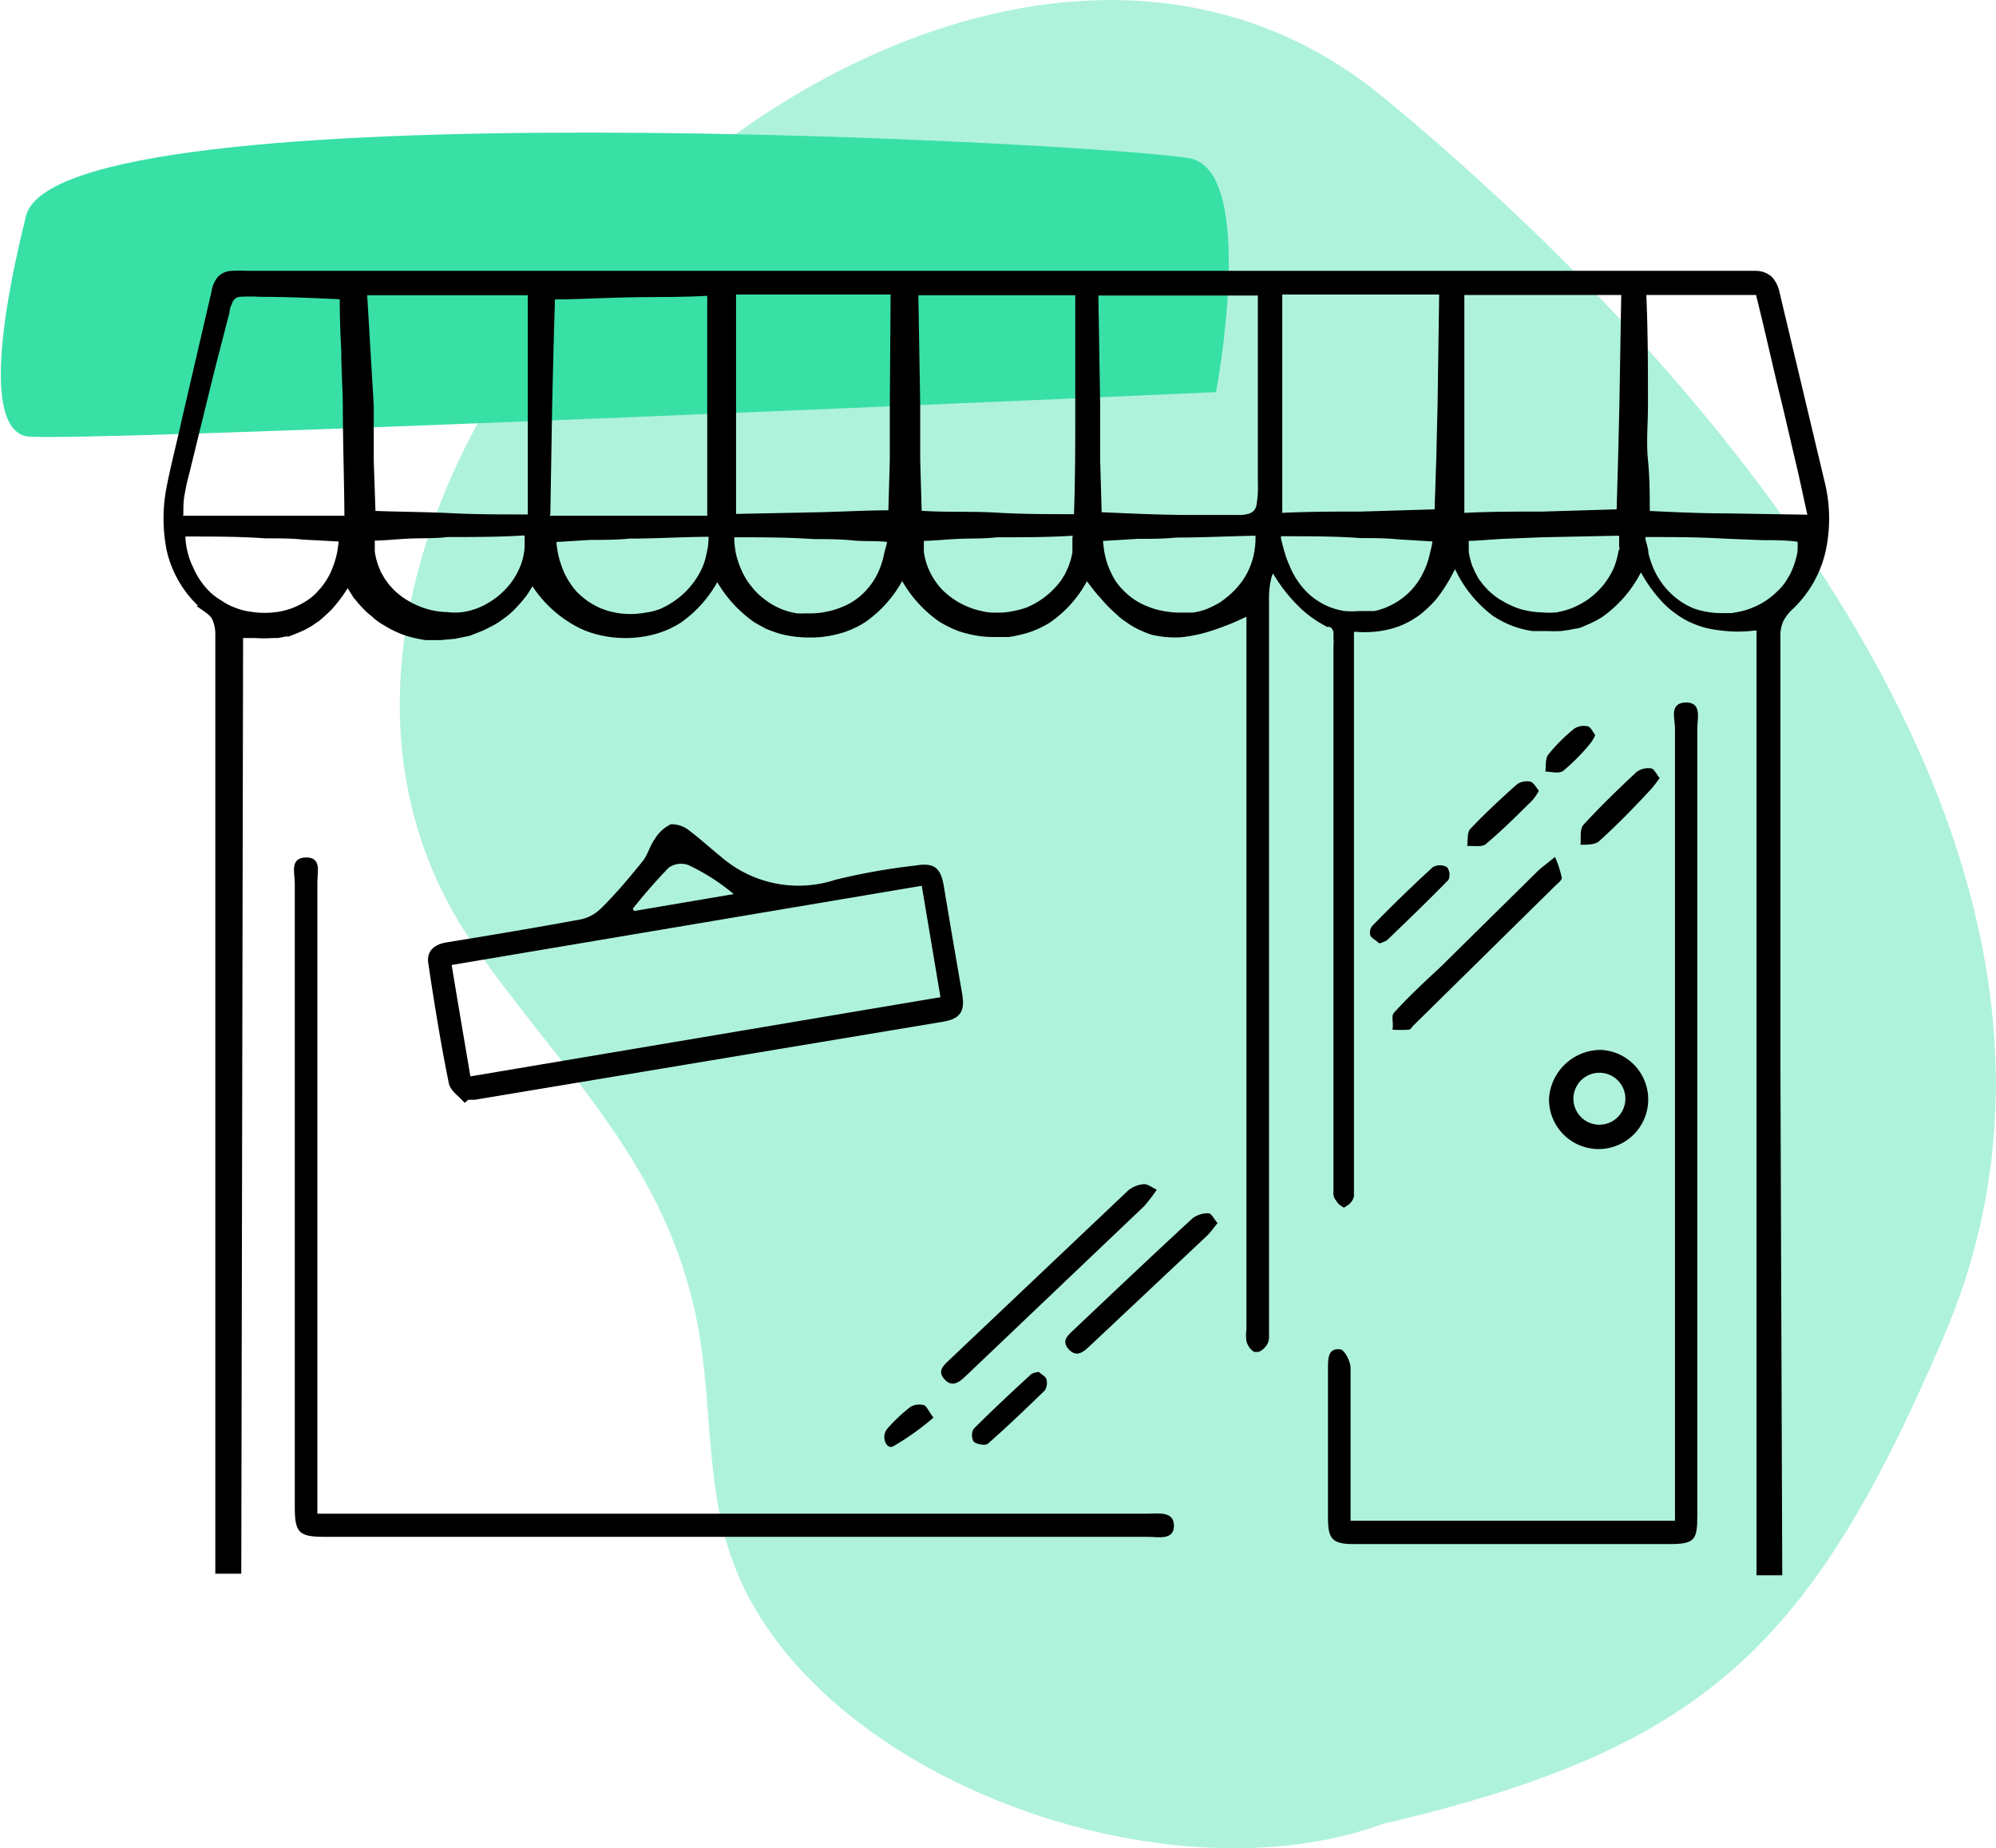 <svg xmlns="http://www.w3.org/2000/svg" width="76.85" height="71.17" viewBox="0 0 76.85 71.17"><defs><style>.cls-1,.cls-2{fill:#38e0a5;}.cls-1{opacity:0.4;}.cls-3,.cls-4{fill:none;}.cls-4,.cls-5{stroke:#000;}.cls-4{stroke-linecap:round;stroke-linejoin:round;stroke-width:0;}.cls-5{stroke-miterlimit:10;stroke-width:0.28px;}</style></defs><g id="Layer_2" data-name="Layer 2"><g id="Capa_1" data-name="Capa 1"><path class="cls-1" d="M53.23,70.24c-7.91,2.9-20.29-1.24-24.32-8.58-2-3.59-1.3-7.42-2.18-11.28-1.35-5.89-5.2-9.25-8.46-13.94C5.94,18.66,36.16-10.38,53.28,3.76,66.17,14.4,82.61,33.39,74.84,51.47,69.71,63.42,65.66,67.33,53.23,70.24Z"/><path class="cls-2" d="M46.82,15.1s1.61-8.47-1-9S2.26,3.24,1,8.32-.32,16.51,1,16.8,46.82,15.1,46.82,15.1Z"/><path class="cls-3" d="M55.27,20.75h0l-1.47-.09c-.49,0-1,0-1.47-.05-1,0-2-.06-2.94-.07h-.25l0,.25c.05.18.09.37.15.56a3.93,3.93,0,0,0,.2.54,3.21,3.21,0,0,0,.65,1,2.78,2.78,0,0,0,1,.66,2.91,2.91,0,0,0,.58.15,3.77,3.77,0,0,0,.58,0h.3c.09,0,.18,0,.29,0a2.62,2.62,0,0,0,.56-.18,2.92,2.92,0,0,0,.95-.67,3.1,3.1,0,0,0,.35-.46,4,4,0,0,0,.25-.51,3.6,3.6,0,0,0,.23-1.1Z"/><path class="cls-3" d="M56.14,15.6c0,1.4,0,2.79,0,4.18v.15h.14c1,0,2,0,3-.05l3-.09h0l.06-2.09.05-2.09.07-4.17v-.18h-.18l-6.08,0h-.21v.22Z"/><path class="cls-3" d="M49.13,15.59c0,1.4,0,2.8,0,4.19v.15h.14c1,0,2,0,3-.05l3-.09.07-2.09.05-2.1.06-4.18v-.18h-.18l-6.06,0H49.1v.21Z"/><path class="cls-3" d="M38.3,20.58c-.49,0-1,0-1.46.06s-1,0-1.47.08h0l0,.28c0,.1,0,.2,0,.29a2.79,2.79,0,0,0,.14.57,2.88,2.88,0,0,0,.63,1,3.13,3.13,0,0,0,1,.66,3,3,0,0,0,.58.18,2,2,0,0,0,.6.06,2.47,2.47,0,0,0,.6-.05,3.8,3.8,0,0,0,.58-.15,3.23,3.23,0,0,0,1-.64,3.63,3.63,0,0,0,.41-.46l.16-.26.13-.28.1-.29.07-.3,0-.3v-.51h-.2C40.25,20.53,39.28,20.55,38.3,20.58Z"/><path class="cls-3" d="M42.18,15.62l0,2.1.06,2.1h0c1.19.05,2.38.08,3.58.11l1.79,0a1.46,1.46,0,0,0,.49-.06.55.55,0,0,0,.37-.41,4.31,4.31,0,0,0,.06-.93c0-1.19,0-2.38,0-3.57V12.31c0-.3,0-.6,0-.9v-.2h-.2l-6.08,0h-.18v.18Z"/><path class="cls-3" d="M48.26,20.52c-1,0-2,0-3,.07-.49,0-1,0-1.48.05l-1.47.09h0a5.51,5.51,0,0,0,.06.57,3.56,3.56,0,0,0,.15.56,3.65,3.65,0,0,0,.25.53,2.4,2.4,0,0,0,.37.47,2.74,2.74,0,0,0,1,.66,3,3,0,0,0,.58.17,4,4,0,0,0,.59.07h.46l.14,0a2.4,2.4,0,0,0,.6-.15,4.07,4.07,0,0,0,.55-.28,4.33,4.33,0,0,0,.47-.38,3.47,3.47,0,0,0,.4-.46,2.86,2.86,0,0,0,.3-.54,2.71,2.71,0,0,0,.18-.59,3.18,3.18,0,0,0,0-.62v-.19Z"/><path class="cls-3" d="M28.25,34.43a8,8,0,0,0-1.75-1.12.83.83,0,0,0-.75.1A20.7,20.7,0,0,0,24.36,35l.06.12Z"/><path class="cls-3" d="M35.14,15.59l0,2.09.06,2.09h0c1,0,2,.06,3,.08s2,0,3,.06h.14v-.14c0-1.4,0-2.79.05-4.18l0-4.18V11.2h-.21l-6.08,0h-.18v.18Z"/><path class="cls-3" d="M60.53,42.33a1,1,0,1,0,2,0,1,1,0,0,0-1-1A1,1,0,0,0,60.53,42.33Z"/><path class="cls-3" d="M63.32,21.35a4.23,4.23,0,0,0,.19.57,3.08,3.08,0,0,0,.67,1,2.89,2.89,0,0,0,1,.66,3.44,3.44,0,0,0,1.19.18h.3L67,23.7a2.88,2.88,0,0,0,.59-.18,3,3,0,0,0,1-.67,2.08,2.08,0,0,0,.37-.46,2.53,2.53,0,0,0,.26-.52,3.58,3.58,0,0,0,.16-.56,2.72,2.72,0,0,0,0-.57h0c-.49,0-1-.06-1.48-.08l-1.49-.06c-1,0-2-.05-3-.06h-.23l0,.23C63.24,21,63.27,21.16,63.32,21.35Z"/><path class="cls-3" d="M36.21,38.4l-.72-4.29-18.1,3c.24,1.46.48,2.86.72,4.29Z"/><path class="cls-3" d="M63.25,15.59c0,.7,0,1.4,0,2.1s0,1.39.07,2.09h0c1,0,2.07.07,3.1.1l3.12.05h.18l0-.19c-.16-.7-.3-1.41-.47-2.1l-.49-2.1c-.33-1.4-.63-2.8-1-4.19l0-.16H67.6l-4.23,0h-.18v.18C63.2,12.8,63.23,14.2,63.25,15.59Z"/><path class="cls-3" d="M67.84,24.17l-.22,0a4.94,4.94,0,0,1-1.27,0,4.23,4.23,0,0,1-.62-.11,3.66,3.66,0,0,1-.58-.22,3.15,3.15,0,0,1-.53-.33,3.08,3.08,0,0,1-.47-.42,5.39,5.39,0,0,1-.73-1l-.17-.31-.17.31a4.61,4.61,0,0,1-1.41,1.59,4.23,4.23,0,0,1-.47.25c-.17.06-.33.12-.51.17a4.71,4.71,0,0,1-.52.09,5,5,0,0,1-.54,0h-.28l-.26,0a3.45,3.45,0,0,1-1-.3,4.17,4.17,0,0,1-.46-.26A4.63,4.63,0,0,1,56.25,22l-.18-.35-.18.35a6.11,6.11,0,0,1-.63,1,3.68,3.68,0,0,1-.39.4,2.46,2.46,0,0,1-.44.34,3,3,0,0,1-.5.26,3.24,3.24,0,0,1-.53.16,3.89,3.89,0,0,1-1.13.07l-.23,0V45.37c0,.24,0,.54,0,.69a.45.45,0,0,1-.14.22l-.11.07h0a.53.53,0,0,1-.19-.2.29.29,0,0,1-.07-.24c0-.1,0-.26,0-.38v-.37l0-12V25a2.61,2.61,0,0,0,0-.39,1.55,1.55,0,0,0,0-.21.58.58,0,0,0-.14-.25L51.2,24l-.09,0L51,23.91a2.49,2.49,0,0,1-.3-.19,3.51,3.51,0,0,1-.56-.46,5.92,5.92,0,0,1-.91-1.14L49,21.8l-.11.36a3.46,3.46,0,0,0-.12,1V36.89l0,14.67a.45.45,0,0,1-.16.32.61.61,0,0,1-.13.09l-.1,0a.55.55,0,0,1-.2-.3,1.38,1.38,0,0,1,0-.41V23.48l-.17.07c-.27.12-.53.25-.81.35a8.09,8.09,0,0,1-.83.28,5.2,5.2,0,0,1-.86.16,3.12,3.12,0,0,1-.43,0,3,3,0,0,1-.43-.05c-.14,0-.28-.08-.41-.11s-.27-.11-.4-.18a2.74,2.74,0,0,1-.36-.23,1.76,1.76,0,0,1-.34-.27,5.11,5.11,0,0,1-.61-.62c-.2-.21-.37-.45-.55-.68l-.1-.13-.08.14a4.41,4.41,0,0,1-1.41,1.59,3.62,3.62,0,0,1-.48.25,3,3,0,0,1-.5.17,5,5,0,0,1-.53.11l-.54,0a3.83,3.83,0,0,1-1.07-.14,2.8,2.8,0,0,1-.51-.18,4.23,4.23,0,0,1-.47-.25,4.68,4.68,0,0,1-1.43-1.6l-.07-.13-.08.13a4.56,4.56,0,0,1-1.41,1.61,3.2,3.2,0,0,1-.48.26,3.09,3.09,0,0,1-.51.18,4,4,0,0,1-1.08.14,4.37,4.37,0,0,1-1.08-.13,5.17,5.17,0,0,1-.51-.18c-.17-.08-.32-.17-.48-.26a4.85,4.85,0,0,1-1.44-1.61l-.05-.09-.06.09a4.59,4.59,0,0,1-1.41,1.62,3.67,3.67,0,0,1-.48.26,3.82,3.82,0,0,1-.51.18,4.24,4.24,0,0,1-2.16,0,3.43,3.43,0,0,1-1-.44,4.52,4.52,0,0,1-1.44-1.6l0-.05,0,.05-.29.47c-.1.14-.22.28-.34.42s-.26.25-.39.38-.3.21-.45.32-.32.17-.48.25l-.51.2-.54.11-.55.05c-.18,0-.37,0-.55,0a5.17,5.17,0,0,1-.54-.11,3.09,3.09,0,0,1-.51-.18,3.29,3.29,0,0,1-.49-.26,2,2,0,0,1-.44-.32,2.83,2.83,0,0,1-.4-.37,3.65,3.65,0,0,1-.35-.43l-.29-.46v0a5.22,5.22,0,0,1-.72,1,6,6,0,0,1-.46.42l-.22.15-.11.07-.2.11-.18.08-.19.08-.21.08-.12,0a2.47,2.47,0,0,1-.29.06l-.21,0a4.44,4.44,0,0,1-.63,0c-.2,0-.4,0-.62,0h0l-.1,36.12H67.8l0-36.16Zm-57.64.29h0Zm.65,0h0ZM43.44,45.84a1.1,1.1,0,0,1,.6-.24c.15,0,.31.13.5.21a6.59,6.59,0,0,1-.48.63L37.14,53c-.24.22-.49.39-.77.09s0-.54.18-.75Zm-3.21,7.7c-.72.7-1.44,1.39-2.19,2.05-.1.09-.42,0-.55-.07a.5.5,0,0,1,0-.5c.72-.72,1.47-1.42,2.22-2.11a.78.78,0,0,1,.29-.08c.1.07.27.14.31.25A.55.55,0,0,1,40.23,53.54Zm-23-17.24c1.73-.28,3.46-.57,5.19-.89a1.58,1.58,0,0,0,.79-.45c.55-.56,1.07-1.17,1.57-1.78.2-.25.28-.6.47-.86a1.46,1.46,0,0,1,.62-.57,1.09,1.09,0,0,1,.73.26c.42.3.8.65,1.21,1a4.55,4.55,0,0,0,4.42.81,24.35,24.35,0,0,1,3.09-.55c.72-.12,1,.08,1.09.8.23,1.39.47,2.78.71,4.17.11.66-.09.94-.77,1.05l-18,3-.25,0-.14.12c-.21-.25-.56-.47-.61-.75-.31-1.53-.56-3.07-.79-4.62C16.42,36.64,16.71,36.38,17.19,36.3ZM35.94,54.59a9.93,9.93,0,0,1-1.56,1.11c-.27.12-.47-.4-.21-.69a6.27,6.27,0,0,1,.88-.83.66.66,0,0,1,.52-.07C35.68,54.14,35.74,54.33,35.94,54.59Zm8.26,4.57H12.47c-1,0-1.14-.15-1.14-1.16q0-12,0-24c0-.38-.16-1,.42-1s.45.56.45.93q0,11.76,0,23.51v.83h32c.39,0,1-.21,1,.44S44.58,59.16,44.2,59.16Zm2.29-11.59L42,51.83c-.24.23-.5.46-.81.13s0-.54.19-.75c1.52-1.44,3-2.88,4.58-4.3a1,1,0,0,1,.61-.19c.11,0,.21.22.35.38C46.72,47.29,46.62,47.44,46.49,47.57ZM63,29.76a.76.76,0,0,1,.56-.13c.11,0,.2.23.32.37a5.36,5.36,0,0,1-.34.44c-.67.66-1.32,1.33-2,2-.15.13-.47.09-.71.13,0-.24,0-.56.11-.7C61.62,31.11,62.32,30.43,63,29.76Zm.42,12.59a1.91,1.91,0,1,1-1.85-1.92A1.95,1.95,0,0,1,63.46,42.35ZM59.62,29.07a6.69,6.69,0,0,1,1-1,.67.67,0,0,1,.52-.09c.11,0,.19.2.29.34a1.55,1.55,0,0,1-.24.38,7.76,7.76,0,0,1-1,1c-.15.11-.44,0-.67,0C59.54,29.5,59.5,29.22,59.62,29.07Zm-3,2.85c.57-.6,1.18-1.17,1.8-1.72a.66.66,0,0,1,.51-.1c.13,0,.22.22.33.35a2,2,0,0,1-.28.4c-.58.57-1.15,1.14-1.77,1.66-.15.12-.47.05-.71.07C56.52,32.35,56.48,32.06,56.61,31.92Zm2.61,1.58c.15-.14.32-.26.65-.53a3.82,3.82,0,0,1,.26.8c0,.1-.17.23-.27.33l-5.44,5.36c-.06.06-.11.16-.18.16a4.43,4.43,0,0,1-.63,0c0-.22-.06-.52.06-.65.57-.63,1.2-1.21,1.81-1.81Zm-6.39,2.11c.76-.78,1.54-1.54,2.34-2.27a.56.56,0,0,1,.54,0,.49.49,0,0,1,.06.49c-.77.79-1.57,1.56-2.37,2.33a1.49,1.49,0,0,1-.29.12c-.11-.1-.27-.19-.34-.33A.41.41,0,0,1,52.83,35.61ZM65.35,58.35c0,1-.13,1.1-1.11,1.1H52.16c-.83,0-1-.19-1-1,0-1.93,0-3.86,0-5.78,0-.36,0-.78.47-.72.17,0,.4.46.4.72,0,1.71,0,3.42,0,5.13v.75H64.48v-.83q0-14.85,0-29.68c0-.37-.24-1,.45-1s.41.61.41,1Q65.37,43.18,65.35,58.35Z"/><path class="cls-3" d="M62.51,20.52h-.2l-2.94.06-1.46.06c-.49,0-1,0-1.47.08h0v.57a3.39,3.39,0,0,0,.14.57l.12.27.14.26.18.24.2.22a3.24,3.24,0,0,0,.46.37l.26.15.27.13a2.7,2.7,0,0,0,.57.18,3.07,3.07,0,0,0,.6.07,3,3,0,0,0,.6,0,3.65,3.65,0,0,0,.59-.16,3.4,3.4,0,0,0,.54-.27,3.08,3.08,0,0,0,1.19-1.38,3.39,3.39,0,0,0,.17-.59c0-.1,0-.2,0-.3v-.5Z"/><path class="cls-3" d="M10.17,20l3.05,0h.18v-.18c0-1.41,0-2.81-.06-4.21,0-.7,0-1.4-.06-2.11s0-1.4-.06-2.1h0c-1.07,0-2.13-.07-3.2-.1a7.2,7.2,0,0,0-.81,0,.49.49,0,0,0-.39.3c-.06.15-.08.28-.12.41l-.39,1.54c-.27,1-.52,2.07-.77,3.1l-.38,1.56A7.92,7.92,0,0,0,7,19c0,.28,0,.54-.06.8l0,.22h.22C8.14,20,9.16,20,10.17,20Z"/><path class="cls-3" d="M14.06,15.59l0,2.09.07,2.09h0c1,0,2,.06,3,.09s2,0,3,.05h.14v-.14c0-1.39,0-2.79,0-4.18l0-4.18v-.22h-.21l-6.07,0H14v.18Z"/><path class="cls-3" d="M20.34,20.52h-.19c-1,0-2,0-2.93.06-.49,0-1,0-1.47.06s-1,0-1.46.08h0l0,.28,0,.29a2.79,2.79,0,0,0,.14.57l.11.27.15.26.17.24.2.22a3.24,3.24,0,0,0,.46.37,3.84,3.84,0,0,0,.53.28,3.13,3.13,0,0,0,.57.18,3.07,3.07,0,0,0,.6.07,2.43,2.43,0,0,0,.6,0A2.77,2.77,0,0,0,19,23.28a2.8,2.8,0,0,0,.48-.37,2.92,2.92,0,0,0,.7-1,2.36,2.36,0,0,0,.17-.59c0-.1,0-.2,0-.3v-.5Z"/><path class="cls-3" d="M9.6,23.73a3.58,3.58,0,0,0,1.19,0,3,3,0,0,0,.58-.17,3,3,0,0,0,.53-.28,2.11,2.11,0,0,0,.45-.39,2.87,2.87,0,0,0,.61-1,3.58,3.58,0,0,0,.16-.56,5.22,5.22,0,0,0,.07-.57h0l-1.49-.08c-.49,0-1,0-1.49-.05-1,0-2-.06-3-.07H7v.21a3.14,3.14,0,0,0,.26,1.19,3.1,3.1,0,0,0,.69,1,2.43,2.43,0,0,0,.48.38,2.31,2.31,0,0,0,.54.28A2.41,2.41,0,0,0,9.6,23.73Z"/><path class="cls-3" d="M27.17,20.5c-1,0-2,0-3,.07-.49,0-1,0-1.48.05l-1.48.09h0a5.54,5.54,0,0,0,.07.57,3.58,3.58,0,0,0,.16.56,2.84,2.84,0,0,0,.25.53,3.27,3.27,0,0,0,.35.48,3.5,3.5,0,0,0,.46.39,3.39,3.39,0,0,0,.53.29l.28.1.3.07a3.3,3.3,0,0,0,1.2,0,2.64,2.64,0,0,0,.6-.15,3.47,3.47,0,0,0,1-.67,3.34,3.34,0,0,0,.7-1,3,3,0,0,0,.18-.6,2.56,2.56,0,0,0,0-.62V20.5Z"/><path class="cls-3" d="M34.27,20.72h0c-.49,0-1-.06-1.49-.08s-1,0-1.49-.05c-1,0-2-.06-3-.07H28.1v.21a4.09,4.09,0,0,0,.07.6,3.58,3.58,0,0,0,.19.58,2.81,2.81,0,0,0,.29.54,3.6,3.6,0,0,0,.39.47,3.48,3.48,0,0,0,.48.38,2.85,2.85,0,0,0,.55.28,3,3,0,0,0,.59.15,3,3,0,0,0,.31,0h.29a3.07,3.07,0,0,0,.6-.07,2.87,2.87,0,0,0,.57-.17,2.6,2.6,0,0,0,1-.67,2.87,2.87,0,0,0,.61-1,3.56,3.56,0,0,0,.15-.56,3.72,3.72,0,0,0,.08-.57Z"/><path class="cls-3" d="M28.06,15.6c0,1.4,0,2.79,0,4.19v.14h.14l3-.06c1,0,2,0,3-.08h0l.06-2.1,0-2.09.07-4.19v-.18h-.18l-6,0H28v.21Z"/><path class="cls-3" d="M27.28,20h.21v-.21l0-4.19c0-1.4,0-2.79,0-4.19v-.14h-.14c-1,0-2,0-3,.06s-2,0-3,.08h0l-.06,2.1-.05,2.09-.07,4.19v.17h.18Z"/><path class="cls-4" d="M10.87,24.41h0"/><path class="cls-4" d="M42.29,19.82h0"/><path class="cls-4" d="M42.29,19.82h0"/><path class="cls-4" d="M10.44,24.45H10.2"/><line class="cls-4" x1="42.34" y1="20.73" x2="42.34" y2="20.73"/><path class="cls-5" d="M9.22,24.43h0c.22,0,.42,0,.62,0a4.44,4.44,0,0,0,.63,0l.21,0a2.47,2.47,0,0,0,.29-.06l.12,0,.21-.08.19-.08.18-.08.2-.11.11-.07.22-.15a6,6,0,0,0,.46-.42,5.22,5.22,0,0,0,.72-1v0l.29.46a3.65,3.65,0,0,0,.35.43,2.83,2.83,0,0,0,.4.37,2,2,0,0,0,.44.32,3.29,3.29,0,0,0,.49.26,3.09,3.09,0,0,0,.51.18,5.17,5.17,0,0,0,.54.11c.18,0,.37,0,.55,0l.55-.05.54-.11.51-.2c.16-.08.33-.16.48-.25s.31-.21.45-.32.27-.25.39-.38.24-.28.34-.42l.29-.47,0-.05,0,.05A4.52,4.52,0,0,0,22,23.85a3.43,3.43,0,0,0,1,.44,4.24,4.24,0,0,0,2.16,0,3.82,3.82,0,0,0,.51-.18,3.67,3.67,0,0,0,.48-.26,4.59,4.59,0,0,0,1.41-1.62l.06-.09.05.09a4.85,4.85,0,0,0,1.44,1.61c.16.09.31.18.48.26a5.17,5.17,0,0,0,.51.18,4.37,4.37,0,0,0,1.08.13,4,4,0,0,0,1.08-.14,3.09,3.09,0,0,0,.51-.18,3.2,3.2,0,0,0,.48-.26,4.56,4.56,0,0,0,1.41-1.61l.08-.13.07.13a4.68,4.68,0,0,0,1.43,1.6,4.23,4.23,0,0,0,.47.25,2.8,2.8,0,0,0,.51.18,3.83,3.83,0,0,0,1.07.14l.54,0a5,5,0,0,0,.53-.11,3,3,0,0,0,.5-.17,3.62,3.62,0,0,0,.48-.25,4.41,4.41,0,0,0,1.41-1.59l.08-.14.1.13c.18.23.35.47.55.68a5.11,5.11,0,0,0,.61.62,1.76,1.76,0,0,0,.34.27,2.74,2.74,0,0,0,.36.23c.13.07.26.12.4.18s.27.09.41.11a3,3,0,0,0,.43.05,3.12,3.12,0,0,0,.43,0,5.2,5.2,0,0,0,.86-.16,8.09,8.09,0,0,0,.83-.28c.28-.1.54-.23.81-.35l.17-.07V51.21a1.38,1.38,0,0,0,0,.41.55.55,0,0,0,.2.3l.1,0a.61.61,0,0,0,.13-.09.45.45,0,0,0,.16-.32l0-14.67V23.12a3.46,3.46,0,0,1,.12-1L49,21.8l.2.32a5.92,5.92,0,0,0,.91,1.14,3.51,3.51,0,0,0,.56.46,2.49,2.49,0,0,0,.3.19l.16.09.09,0,.12.06a.58.58,0,0,1,.14.25,1.55,1.55,0,0,1,0,.21,2.61,2.61,0,0,1,0,.39v8.24l0,12v.37c0,.12,0,.28,0,.38a.29.29,0,0,0,.07.24.53.53,0,0,0,.19.2h0l.11-.07a.45.45,0,0,0,.14-.22c0-.15,0-.45,0-.69V24.19l.23,0a3.89,3.89,0,0,0,1.13-.07,3.24,3.24,0,0,0,.53-.16,3,3,0,0,0,.5-.26,2.46,2.46,0,0,0,.44-.34,3.68,3.68,0,0,0,.39-.4,6.11,6.11,0,0,0,.63-1l.18-.35.18.35a4.63,4.63,0,0,0,1.36,1.64,4.17,4.17,0,0,0,.46.26,3.45,3.45,0,0,0,1,.3l.26,0h.28a5,5,0,0,0,.54,0,4.71,4.71,0,0,0,.52-.09c.18,0,.34-.11.51-.17a4.23,4.23,0,0,0,.47-.25,4.61,4.61,0,0,0,1.41-1.59l.17-.31.17.31a5.39,5.39,0,0,0,.73,1,3.08,3.08,0,0,0,.47.42,3.15,3.15,0,0,0,.53.33,3.66,3.66,0,0,0,.58.22,4.23,4.23,0,0,0,.62.11,4.94,4.94,0,0,0,1.27,0l.22,0v.22l0,36.16h.71l-.07-19.41,0-10.21V24.55a1.49,1.49,0,0,1,.12-.68,1.83,1.83,0,0,1,.41-.53,4.27,4.27,0,0,0,1.21-2.13,5.76,5.76,0,0,0,0-2.48l-.59-2.48-1.19-5a1.09,1.09,0,0,0-.25-.49.79.79,0,0,0-.5-.19H58.66l-20.42,0-20.42,0H9.53a6,6,0,0,0-.61,0,.63.63,0,0,0-.44.2,1.05,1.05,0,0,0-.2.49l-1.16,5c-.18.83-.4,1.66-.56,2.48a6.12,6.12,0,0,0,0,2.45,4.11,4.11,0,0,0,1.2,2.07l.24.21a1.23,1.23,0,0,1,.27.26,1.52,1.52,0,0,1,.16.72v16.6l0,19.41h.72ZM63.37,11.22l4.23,0h.16l0,.16c.35,1.39.65,2.79,1,4.19l.49,2.1c.17.69.31,1.4.47,2.1l0,.19H69.6l-3.12-.05c-1,0-2.07-.05-3.1-.1h0c0-.7,0-1.39-.07-2.09s0-1.4,0-2.1c0-1.39,0-2.79-.06-4.18v-.18Zm0,9.32c1,0,2,0,3,.06l1.49.06c.49,0,1,0,1.48.08h0a2.72,2.72,0,0,1,0,.57,3.58,3.58,0,0,1-.16.56,2.53,2.53,0,0,1-.26.52,2.08,2.08,0,0,1-.37.46,3,3,0,0,1-1,.67,2.88,2.88,0,0,1-.59.18l-.28.05h-.3a3.44,3.44,0,0,1-1.19-.18,2.89,2.89,0,0,1-1-.66,3.08,3.08,0,0,1-.67-1,4.23,4.23,0,0,1-.19-.57c0-.19-.08-.39-.12-.58l0-.23Zm-.93.78a3.39,3.39,0,0,1-.17.59,3.08,3.08,0,0,1-1.19,1.38,3.4,3.4,0,0,1-.54.27,3.65,3.65,0,0,1-.59.16,3,3,0,0,1-.6,0,3.07,3.07,0,0,1-.6-.07,2.7,2.7,0,0,1-.57-.18l-.27-.13-.26-.15a3.24,3.24,0,0,1-.46-.37l-.2-.22-.18-.24-.14-.26-.12-.27a3.39,3.39,0,0,1-.14-.57v-.57h0c.49,0,1-.06,1.47-.08l1.46-.06,2.94-.06h.2V21C62.5,21.12,62.49,21.22,62.47,21.32Zm-6.14-10.1,6.08,0h.18v.18l-.07,4.17-.05,2.09-.06,2.09h0l-3,.09c-1,0-2,0-3,.05h-.14v-.15c0-1.39,0-2.78,0-4.18l0-4.17v-.22ZM55.2,21.3a3.47,3.47,0,0,1-.16.55,4,4,0,0,1-.25.51,3.1,3.1,0,0,1-.35.46,2.92,2.92,0,0,1-.95.67,2.62,2.62,0,0,1-.56.18c-.11,0-.2,0-.29,0h-.3a3.77,3.77,0,0,1-.58,0,2.91,2.91,0,0,1-.58-.15,2.78,2.78,0,0,1-1-.66,3.21,3.21,0,0,1-.65-1,3.93,3.93,0,0,1-.2-.54c-.06-.19-.1-.38-.15-.56l0-.25h.25c1,0,2,0,2.94.07.49,0,1,0,1.47.05l1.47.09h0A3.45,3.45,0,0,1,55.2,21.3ZM49.31,11.2l6.06,0h.18v.18l-.06,4.18-.05,2.1-.07,2.09-3,.09c-1,0-2,0-3,.05h-.14v-.15c0-1.39,0-2.79,0-4.19l0-4.18V11.2Zm-.89,10.13a2.71,2.71,0,0,1-.18.59,2.86,2.86,0,0,1-.3.54,3.47,3.47,0,0,1-.4.46,4.33,4.33,0,0,1-.47.38,4.07,4.07,0,0,1-.55.28,2.4,2.4,0,0,1-.6.15l-.14,0h-.46a4,4,0,0,1-.59-.07,3,3,0,0,1-.58-.17,2.74,2.74,0,0,1-1-.66,2.4,2.4,0,0,1-.37-.47,3.65,3.65,0,0,1-.25-.53,3.56,3.56,0,0,1-.15-.56,5.51,5.51,0,0,1-.06-.57h0l1.48-.09c.5,0,1,0,1.48-.05,1,0,2-.05,3-.07h.2v.19A3.18,3.18,0,0,1,48.42,21.33ZM42.29,11.24l6.08,0h.2v.2c0,.3,0,.6,0,.9V15c0,1.19,0,2.38,0,3.57a4.31,4.31,0,0,1-.06.93.55.55,0,0,1-.37.41,1.46,1.46,0,0,1-.49.06l-1.79,0c-1.2,0-2.39-.06-3.58-.11l-.06-2.1,0-2.1-.07-4.2v-.18Zm-.86,9.47V21l0,.3-.07.3-.1.29-.13.28-.16.26a3.63,3.63,0,0,1-.41.46,3.23,3.23,0,0,1-1,.64,3.8,3.8,0,0,1-.58.15,2.47,2.47,0,0,1-.6.05,2,2,0,0,1-.6-.06,3,3,0,0,1-.58-.18,3.13,3.13,0,0,1-1-.66,2.88,2.88,0,0,1-.63-1,2.79,2.79,0,0,1-.14-.57c0-.09,0-.19,0-.29l0-.28h0c.49,0,1-.06,1.47-.08s1,0,1.46-.06c1,0,2,0,2.93-.06h.2Zm-6.18-9.48,6.08,0h.21v.21l0,4.18c0,1.39,0,2.78-.05,4.18v.14h-.14c-1,0-2,0-3-.06s-2,0-3-.08h0l-.06-2.09,0-2.09-.07-4.18v-.18ZM34.19,21.29a3.56,3.56,0,0,1-.15.56,2.87,2.87,0,0,1-.61,1,2.6,2.6,0,0,1-1,.67,2.87,2.87,0,0,1-.57.17,3.07,3.07,0,0,1-.6.07H31a3,3,0,0,1-.31,0,3,3,0,0,1-.59-.15,2.85,2.85,0,0,1-.55-.28,3.48,3.48,0,0,1-.48-.38,3.6,3.6,0,0,1-.39-.47,2.81,2.81,0,0,1-.29-.54,3.58,3.58,0,0,1-.19-.58,4.09,4.09,0,0,1-.07-.6v-.21h.21c1,0,2,0,3,.07.5,0,1,0,1.49.05s1,0,1.49.08h0A3.72,3.72,0,0,1,34.19,21.29ZM28.25,11.2l6,0h.18v.18L34.4,15.6l0,2.09-.06,2.1c-1,0-2,.06-3,.08l-3,.06h-.14v-.14c0-1.4,0-2.79,0-4.19l0-4.19V11.2Zm-.9,10.11a3,3,0,0,1-.18.6,3.34,3.34,0,0,1-.7,1,3.47,3.47,0,0,1-1,.67,2.64,2.64,0,0,1-.6.15,3.3,3.3,0,0,1-1.2,0l-.3-.07-.28-.1a3.39,3.39,0,0,1-.53-.29,3.5,3.5,0,0,1-.46-.39,3.27,3.27,0,0,1-.35-.48,2.84,2.84,0,0,1-.25-.53,3.58,3.58,0,0,1-.16-.56,5.54,5.54,0,0,1-.07-.57l1.48-.09c.5,0,1,0,1.48-.05,1,0,2-.06,3-.07h.19v.19A2.56,2.56,0,0,1,27.35,21.31Zm-6.3-1.54.07-4.19.05-2.09.06-2.1h0c1,0,2-.06,3-.08s2,0,3-.06h.14v.14c0,1.4,0,2.79,0,4.19l0,4.19V20h-.21l-6.05,0h-.18Zm-.74,1.55a2.36,2.36,0,0,1-.17.59,2.92,2.92,0,0,1-.7,1,2.8,2.8,0,0,1-.48.37,2.77,2.77,0,0,1-1.14.43,2.43,2.43,0,0,1-.6,0,3.07,3.07,0,0,1-.6-.07,3.13,3.13,0,0,1-.57-.18,3.84,3.84,0,0,1-.53-.28,3.24,3.24,0,0,1-.46-.37l-.2-.22-.17-.24-.15-.26-.11-.27a2.79,2.79,0,0,1-.14-.57l0-.29,0-.28h0c.49,0,1-.06,1.46-.08s1,0,1.47-.06c1,0,2,0,2.93-.06h.19V21C20.34,21.12,20.33,21.22,20.31,21.32ZM14.18,11.23l6.07,0h.21v.22l0,4.18c0,1.39,0,2.79,0,4.18v.14h-.14c-1,0-2,0-3-.05s-2-.05-3-.09l-.07-2.09,0-2.09L14,11.41v-.18ZM6.92,19.77c0-.26,0-.52.06-.8a7.92,7.92,0,0,1,.18-.8l.38-1.56c.25-1,.5-2.07.77-3.1L8.7,12c0-.13.06-.26.12-.41a.49.49,0,0,1,.39-.3,7.2,7.2,0,0,1,.81,0c1.07,0,2.13.05,3.2.1h0q0,1.05.06,2.1c0,.71.05,1.41.06,2.11,0,1.4.05,2.8.06,4.21V20h-.18l-3.05,0c-1,0-2,0-3,0H6.9ZM8,22.91a3.1,3.1,0,0,1-.69-1A3.14,3.14,0,0,1,7,20.73v-.21h.21c1,0,2,0,3,.07.5,0,1,0,1.49.05l1.49.08h0a5.22,5.22,0,0,1-.07.57,3.58,3.58,0,0,1-.16.56,2.87,2.87,0,0,1-.61,1,2.11,2.11,0,0,1-.45.39,3,3,0,0,1-.53.28,3,3,0,0,1-.58.17,3.58,3.58,0,0,1-1.19,0,2.41,2.41,0,0,1-.6-.16,2.31,2.31,0,0,1-.54-.28A2.43,2.43,0,0,1,8,22.91Z"/><path class="cls-4" d="M14.18,19.77h0"/><polygon points="14.18 19.77 14.18 19.77 14.18 19.77 14.18 19.77"/><line class="cls-4" x1="21.25" y1="20.71" x2="21.25" y2="20.71"/><path class="cls-4" d="M34.29,19.79h0"/><polygon points="34.27 20.72 34.27 20.72 34.27 20.72 34.27 20.72"/><line class="cls-4" x1="14.29" y1="20.72" x2="14.29" y2="20.72"/><polygon points="21.23 11.39 21.23 11.39 21.23 11.39 21.23 11.39"/><path d="M44.17,58.29H12.22v-.83q0-11.75,0-23.51c0-.37.17-.95-.45-.93s-.42.59-.42,1q0,12,0,24c0,1,.15,1.16,1.14,1.16H44.2c.38,0,1,.15,1-.43S44.56,58.29,44.17,58.29Z"/><path d="M17.89,42.47l.14-.12.25,0,18-3c.68-.11.88-.39.77-1.05-.24-1.39-.48-2.78-.71-4.17-.12-.72-.37-.92-1.09-.8a24.35,24.35,0,0,0-3.09.55A4.55,4.55,0,0,1,27.77,33c-.41-.33-.79-.68-1.21-1a1.09,1.09,0,0,0-.73-.26,1.46,1.46,0,0,0-.62.57c-.19.26-.27.61-.47.86-.5.61-1,1.22-1.57,1.78a1.58,1.58,0,0,1-.79.45c-1.73.32-3.46.61-5.19.89-.48.08-.77.34-.7.8.23,1.55.48,3.09.79,4.62C17.33,42,17.68,42.22,17.89,42.47Zm7.86-9.06a.83.83,0,0,1,.75-.1,8,8,0,0,1,1.75,1.12l-3.83.65L24.36,35A20.7,20.7,0,0,1,25.75,33.41Zm9.74.7.72,4.29-18.1,3.05c-.24-1.43-.48-2.83-.72-4.29Z"/><path d="M64.94,27.05c-.69,0-.45.61-.45,1q0,14.84,0,29.68v.83H52v-.75c0-1.71,0-3.42,0-5.13,0-.26-.23-.7-.4-.72-.47-.06-.47.36-.47.72,0,1.92,0,3.85,0,5.78,0,.82.18,1,1,1H64.24c1,0,1.11-.13,1.11-1.1q0-15.16,0-30.32C65.35,27.66,65.53,27.07,64.94,27.05Z"/><path d="M36.37,53.12c.28.3.53.13.77-.09l6.92-6.59a6.59,6.59,0,0,0,.48-.63c-.19-.08-.35-.22-.5-.21a1.1,1.1,0,0,0-.6.24l-6.89,6.53C36.33,52.58,36.07,52.8,36.37,53.12Z"/><path d="M59.64,42.31a1.91,1.91,0,1,0,2-1.88A2,2,0,0,0,59.64,42.31Zm2.94,0a1,1,0,1,1-2,0,1,1,0,0,1,1-1A1,1,0,0,1,62.58,42.34Z"/><path d="M53.67,39c-.12.13,0,.43-.06.65a4.43,4.43,0,0,0,.63,0c.07,0,.12-.1.18-.16l5.44-5.36c.1-.1.28-.23.27-.33a3.82,3.82,0,0,0-.26-.8c-.33.27-.5.39-.65.53l-3.74,3.69C54.87,37.79,54.24,38.37,53.67,39Z"/><path d="M46.53,46.72a1,1,0,0,0-.61.19c-1.54,1.42-3.06,2.86-4.58,4.3-.22.21-.49.42-.19.75s.57.1.81-.13l4.53-4.26c.13-.13.23-.28.39-.47C46.74,46.94,46.64,46.72,46.53,46.72Z"/><path d="M53.11,36.33a1.49,1.49,0,0,0,.29-.12c.8-.77,1.6-1.54,2.37-2.33a.49.49,0,0,0-.06-.49.56.56,0,0,0-.54,0c-.8.73-1.58,1.49-2.34,2.27a.41.41,0,0,0-.06.39C52.84,36.14,53,36.23,53.11,36.33Z"/><path d="M60.85,32.53c.24,0,.56,0,.71-.13.7-.63,1.35-1.3,2-2a5.36,5.36,0,0,0,.34-.44c-.12-.14-.21-.35-.32-.37a.76.76,0,0,0-.56.13c-.72.67-1.42,1.35-2.08,2.07C60.82,32,60.88,32.29,60.85,32.53Z"/><path d="M40,52.83a.78.78,0,0,0-.29.08c-.75.69-1.5,1.39-2.22,2.11a.5.5,0,0,0,0,.5c.13.1.45.16.55.07.75-.66,1.47-1.35,2.19-2.05a.55.55,0,0,0,.05-.46C40.24,53,40.07,52.9,40,52.83Z"/><path d="M57.2,32.51c.62-.52,1.19-1.09,1.77-1.66a2,2,0,0,0,.28-.4c-.11-.13-.2-.32-.33-.35a.66.66,0,0,0-.51.1c-.62.55-1.23,1.12-1.8,1.72-.13.14-.09.43-.12.66C56.73,32.56,57.05,32.63,57.2,32.51Z"/><path d="M60.18,29.69a7.76,7.76,0,0,0,1-1,1.55,1.55,0,0,0,.24-.38c-.1-.14-.18-.32-.29-.34a.67.67,0,0,0-.52.09,6.69,6.69,0,0,0-1,1c-.12.15-.08.43-.11.65C59.74,29.72,60,29.8,60.18,29.69Z"/><path d="M35.05,54.18a6.27,6.27,0,0,0-.88.83c-.26.29-.06.81.21.69a9.93,9.93,0,0,0,1.56-1.11c-.2-.26-.26-.45-.37-.48A.66.66,0,0,0,35.05,54.18Z"/></g></g></svg>